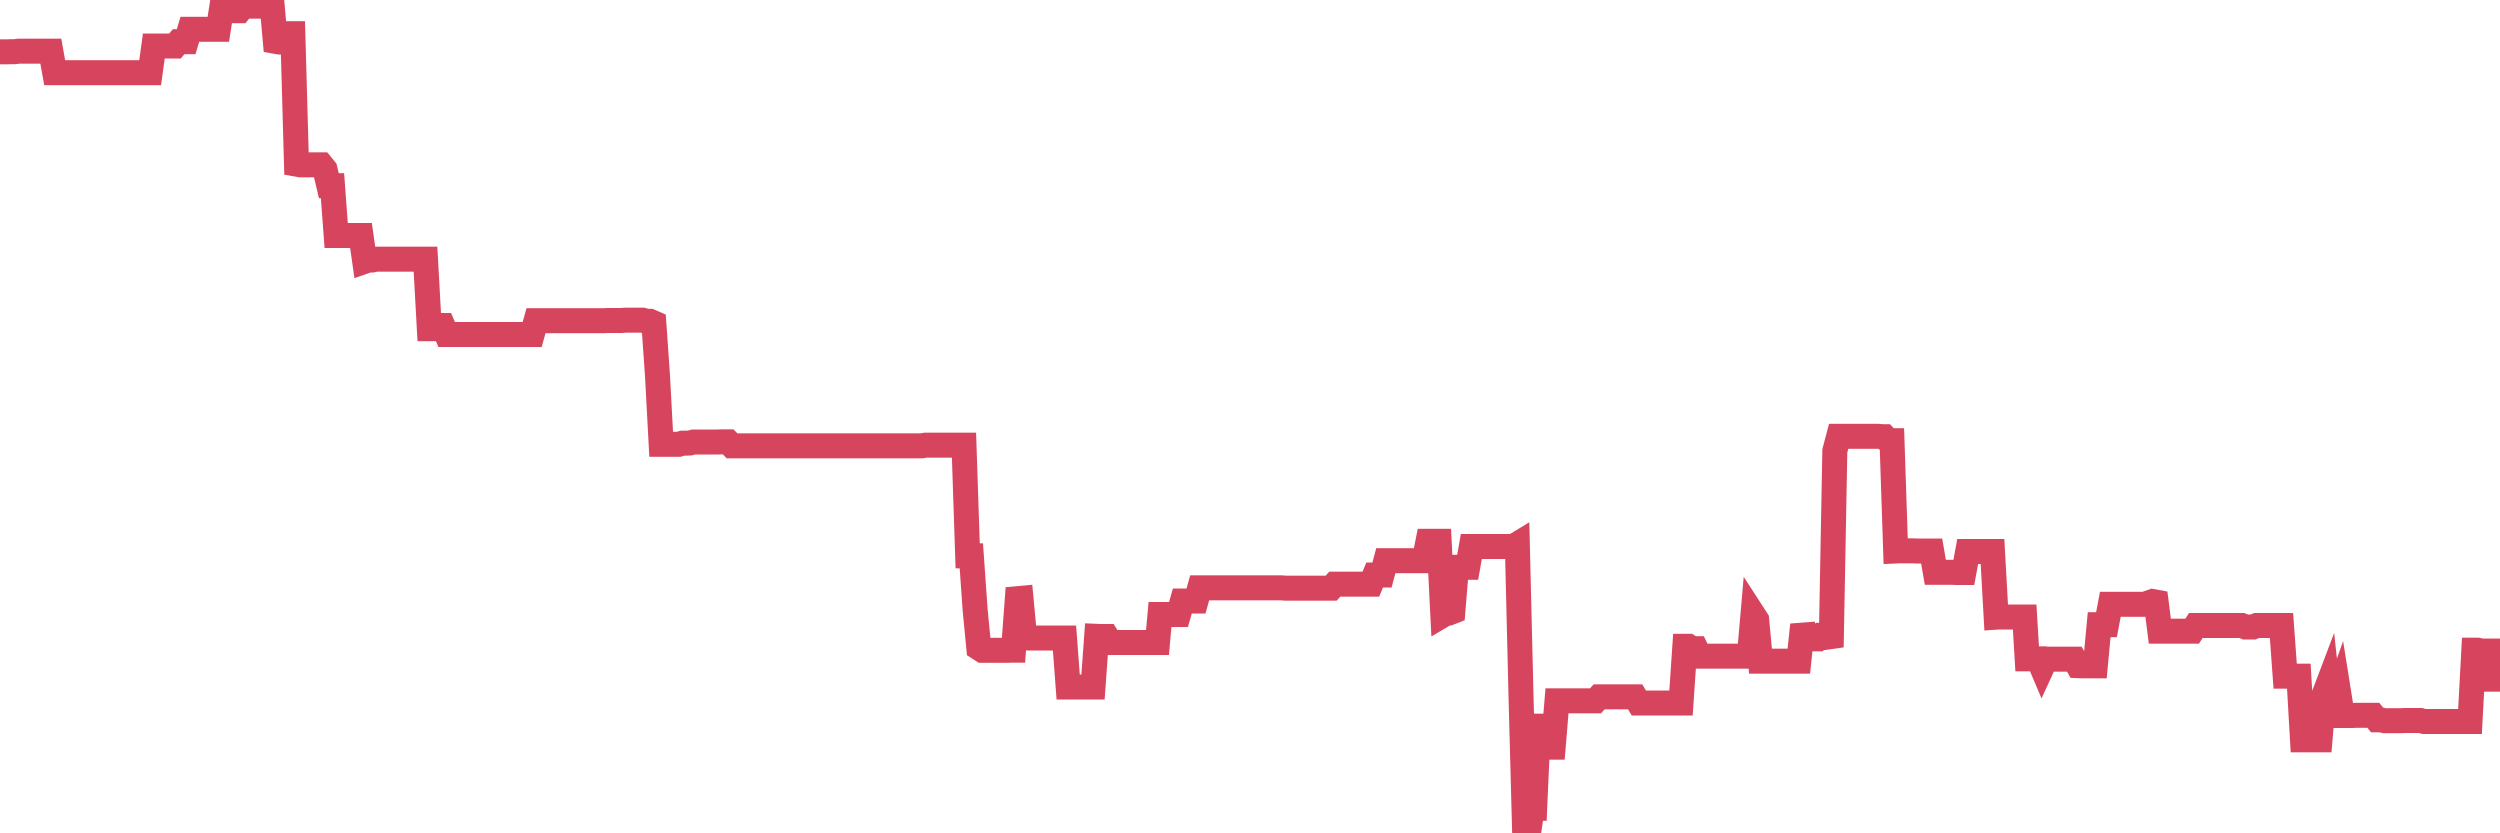 <?xml version="1.0"?><svg width="150px" height="50px" xmlns="http://www.w3.org/2000/svg" xmlns:xlink="http://www.w3.org/1999/xlink"> <polyline fill="none" stroke="#d6455d" stroke-width="1.5px" stroke-linecap="round" stroke-miterlimit="5" points="0.00,3.11 0.22,3.11 0.45,3.11 0.67,3.10 0.89,3.10 1.12,3.07 1.34,3.07 1.56,3.07 1.79,3.07 1.94,3.07 2.16,3.07 2.38,3.07 2.61,3.07 2.83,3.07 3.05,3.07 3.28,4.36 3.50,4.36 3.65,4.36 3.87,4.36 4.09,4.36 4.32,4.36 4.54,4.36 4.76,4.36 4.99,4.36 5.21,4.36 5.36,4.36 5.58,4.36 5.81,4.36 6.03,4.36 6.25,4.36 6.48,4.36 6.70,4.36 6.92,4.36 7.07,4.36 7.29,4.36 7.52,4.36 7.74,4.36 7.96,4.36 8.19,4.36 8.41,4.36 8.63,4.36 8.78,4.36 9.01,4.36 9.23,2.76 9.45,2.76 9.68,2.76 9.90,2.76 10.12,2.76 10.35,2.76 10.50,2.76 10.72,2.50 10.94,2.50 11.17,2.50 11.39,1.76 11.61,1.76 11.84,1.76 12.06,1.76 12.21,1.76 12.43,1.76 12.65,1.76 12.88,1.76 13.10,1.76 13.32,0.34 13.55,0.34 13.77,0.34 13.92,0.34 14.14,0.64 14.37,0.64 14.59,0.37 14.81,0.37 15.04,0.37 15.26,0.37 15.48,0.37 15.63,0.37 15.86,0.00 16.08,0.00 16.30,0.00 16.52,2.48 16.75,2.52 16.97,2.52 17.19,2.52 17.42,2.02 17.57,2.02 17.79,9.85 18.01,9.89 18.24,9.89 18.46,9.89 18.68,9.89 18.91,9.89 19.13,9.89 19.28,9.89 19.50,10.16 19.73,11.14 19.95,11.14 20.17,14.13 20.40,14.13 20.62,14.13 20.84,14.13 20.99,14.13 21.21,14.13 21.44,14.13 21.66,14.13 21.88,15.68 22.11,15.60 22.33,15.60 22.55,15.55 22.70,15.55 22.93,15.55 23.15,15.55 23.37,15.55 23.60,15.55 23.82,15.55 24.04,15.55 24.27,15.55 24.42,15.55 24.64,15.55 24.86,15.55 25.09,15.55 25.31,15.55 25.53,15.55 25.76,19.72 25.98,19.72 26.13,19.53 26.35,19.53 26.57,19.53 26.80,20.07 27.02,20.07 27.24,20.07 27.47,20.07 27.69,20.07 27.84,20.07 28.06,20.07 28.29,20.07 28.51,20.07 28.73,20.07 28.96,20.07 29.18,20.07 29.40,20.07 29.55,20.07 29.77,20.07 30.00,20.07 30.22,20.07 30.44,20.07 30.67,20.07 30.89,20.07 31.11,20.07 31.26,20.07 31.49,20.07 31.71,20.07 31.93,20.07 32.16,19.24 32.38,19.24 32.60,19.24 32.83,19.24 33.05,19.24 33.20,19.24 33.42,19.24 33.65,19.24 33.87,19.24 34.09,19.24 34.32,19.24 34.54,19.24 34.76,19.24 34.91,19.24 35.13,19.24 35.36,19.24 35.58,19.24 35.80,19.24 36.03,19.24 36.25,19.24 36.47,19.23 36.62,19.23 36.85,19.23 37.07,19.23 37.29,19.23 37.52,19.21 37.74,19.21 37.96,19.21 38.19,19.21 38.33,19.21 38.56,19.21 38.78,19.28 39.00,19.28 39.23,19.38 39.45,22.55 39.67,26.66 39.90,26.66 40.05,26.66 40.27,26.66 40.49,26.66 40.72,26.66 40.94,26.59 41.16,26.59 41.39,26.58 41.61,26.52 41.76,26.52 41.98,26.52 42.21,26.52 42.43,26.52 42.65,26.52 42.88,26.52 43.10,26.52 43.32,26.51 43.47,26.51 43.69,26.51 43.92,26.75 44.14,26.75 44.36,26.75 44.59,26.75 44.81,26.75 45.03,26.75 45.18,26.75 45.41,26.75 45.63,26.75 45.85,26.75 46.08,26.75 46.30,26.75 46.52,26.75 46.75,26.75 46.90,26.75 47.12,26.75 47.34,26.75 47.57,26.75 47.79,26.75 48.01,26.75 48.24,26.75 48.46,26.75 48.68,26.75 48.83,26.75 49.05,26.75 49.28,26.75 49.50,26.75 49.72,26.75 49.95,26.75 50.17,26.75 50.39,26.75 50.54,26.75 50.77,26.75 50.99,26.75 51.21,26.75 51.44,26.75 51.66,26.75 51.88,26.75 52.11,26.75 52.25,26.75 52.48,26.75 52.70,26.75 52.92,26.75 53.15,26.75 53.37,26.75 53.59,26.75 53.82,26.75 53.97,26.75 54.19,26.75 54.41,26.75 54.64,26.75 54.86,26.75 55.08,26.75 55.31,26.75 55.53,26.71 55.68,26.71 55.90,26.71 56.13,26.71 56.35,26.71 56.57,26.71 56.80,26.71 57.02,26.71 57.24,26.71 57.39,26.71 57.61,26.71 57.84,26.71 58.06,33.35 58.28,33.35 58.51,36.62 58.73,38.88 58.95,39.02 59.10,39.02 59.33,39.02 59.55,39.02 59.77,39.02 60.00,39.02 60.22,39.02 60.44,39.02 60.67,39.01 60.81,39.01 61.04,35.92 61.26,35.90 61.48,38.26 61.71,38.28 61.93,38.28 62.15,38.28 62.38,38.28 62.53,38.28 62.75,38.28 62.97,38.28 63.20,38.28 63.42,38.28 63.64,38.28 63.87,38.28 64.09,41.22 64.24,41.22 64.46,41.22 64.69,41.22 64.91,41.22 65.13,41.22 65.36,41.22 65.58,41.22 65.80,38.18 66.03,38.19 66.17,38.19 66.40,38.19 66.62,38.55 66.84,38.55 67.07,38.55 67.29,38.55 67.51,38.55 67.74,38.55 67.89,38.55 68.11,38.55 68.33,38.55 68.56,38.55 68.78,38.55 69.00,38.55 69.23,38.55 69.45,38.55 69.60,36.87 69.82,36.87 70.04,36.87 70.27,36.87 70.49,36.87 70.71,36.87 70.94,36.06 71.16,36.06 71.31,36.06 71.53,36.06 71.76,36.06 71.98,35.27 72.20,35.27 72.43,35.27 72.65,35.27 72.87,35.27 73.02,35.27 73.25,35.27 73.47,35.27 73.69,35.27 73.92,35.27 74.14,35.27 74.36,35.27 74.59,35.27 74.73,35.27 74.96,35.27 75.18,35.27 75.40,35.27 75.63,35.27 75.85,35.27 76.07,35.27 76.30,35.27 76.45,35.27 76.67,35.27 76.89,35.27 77.12,35.29 77.34,35.29 77.56,35.29 77.79,35.29 78.01,35.29 78.16,35.29 78.38,35.29 78.61,35.29 78.83,35.29 79.05,35.29 79.28,35.29 79.50,35.29 79.72,35.29 79.87,35.29 80.09,35.05 80.32,35.05 80.54,35.05 80.76,35.05 80.99,35.05 81.21,35.05 81.43,35.05 81.66,35.05 81.81,35.05 82.03,35.05 82.25,35.05 82.48,34.50 82.70,34.50 82.92,34.50 83.15,33.64 83.37,33.64 83.52,33.64 83.74,33.64 83.96,33.64 84.19,33.64 84.41,33.64 84.63,33.64 84.86,33.64 85.08,33.64 85.23,33.64 85.45,33.64 85.68,32.48 85.90,32.48 86.12,32.48 86.35,32.48 86.57,36.91 86.79,36.78 86.94,36.78 87.17,36.69 87.39,34.04 87.61,34.04 87.84,34.04 88.06,34.04 88.28,32.79 88.51,32.79 88.65,32.79 88.88,32.79 89.10,32.79 89.32,32.79 89.55,32.79 89.77,32.79 89.99,32.79 90.22,32.79 90.37,32.79 90.59,32.79 90.81,32.79 91.04,32.65 91.26,41.74 91.48,50.00 91.71,50.00 91.93,48.50 92.08,48.50 92.30,43.57 92.52,43.57 92.75,43.57 92.97,44.83 93.19,44.83 93.42,42.05 93.64,42.05 93.79,42.05 94.01,42.05 94.24,42.05 94.46,42.05 94.68,42.05 94.91,42.05 95.13,42.05 95.35,42.05 95.50,42.05 95.73,42.05 95.95,41.81 96.17,41.81 96.40,41.81 96.62,41.81 96.84,41.81 97.07,41.81 97.29,41.81 97.44,41.81 97.66,41.81 97.88,41.81 98.11,41.81 98.33,42.18 98.55,42.18 98.78,42.18 99.00,42.18 99.15,42.18 99.37,42.18 99.60,42.18 99.82,42.18 100.04,42.18 100.27,42.18 100.49,42.18 100.71,42.18 100.86,42.18 101.09,38.78 101.31,38.78 101.53,38.92 101.76,38.92 101.98,39.37 102.20,39.37 102.42,39.37 102.57,39.37 102.80,39.37 103.02,39.37 103.24,39.37 103.47,39.37 103.69,39.37 103.91,39.37 104.14,39.37 104.29,39.37 104.51,39.37 104.73,39.37 104.96,39.37 105.18,36.85 105.40,37.19 105.63,39.67 105.85,39.67 106.00,39.67 106.22,39.67 106.44,39.67 106.67,39.67 106.89,39.67 107.11,39.67 107.34,39.67 107.56,39.67 107.71,39.67 107.93,39.67 108.16,37.49 108.38,38.33 108.60,38.33 108.83,38.33 109.05,38.33 109.27,38.12 109.42,38.12 109.65,38.12 109.87,38.83 110.09,27.05 110.32,26.18 110.54,26.18 110.76,26.18 110.99,26.18 111.13,26.18 111.36,26.18 111.58,26.18 111.80,26.18 112.03,26.18 112.25,26.18 112.47,26.18 112.70,26.18 112.92,26.20 113.07,26.20 113.29,26.44 113.52,26.44 113.74,33.06 113.96,33.05 114.19,33.05 114.41,33.05 114.63,33.05 114.78,33.05 115.00,33.06 115.23,33.06 115.45,33.06 115.67,33.06 115.90,33.06 116.12,34.34 116.34,34.34 116.49,34.34 116.72,34.34 116.94,34.34 117.16,34.34 117.39,34.35 117.61,34.35 117.83,34.35 118.06,33.09 118.21,33.09 118.43,33.09 118.65,33.09 118.88,33.09 119.10,33.09 119.32,33.09 119.55,33.09 119.77,37.03 119.92,37.02 120.14,37.02 120.36,37.02 120.59,37.02 120.81,37.02 121.03,37.02 121.26,37.02 121.48,37.02 121.63,39.53 121.85,39.53 122.08,39.53 122.30,39.53 122.52,40.05 122.75,39.55 122.97,39.55 123.19,39.55 123.34,39.55 123.57,39.55 123.79,39.55 124.01,39.55 124.23,39.55 124.46,39.55 124.68,39.94 124.90,39.95 125.05,39.95 125.28,39.95 125.50,39.95 125.72,39.95 125.95,37.48 126.17,37.48 126.39,37.48 126.62,36.26 126.77,36.26 126.99,36.26 127.21,36.26 127.44,36.26 127.66,36.26 127.88,36.26 128.11,36.26 128.33,36.26 128.48,36.26 128.70,36.26 128.92,36.17 129.15,36.09 129.37,36.13 129.59,37.87 129.82,37.87 130.04,37.87 130.26,37.87 130.41,37.87 130.64,37.87 130.86,37.87 131.08,37.87 131.31,37.87 131.53,37.87 131.75,37.53 131.98,37.53 132.13,37.53 132.35,37.53 132.57,37.53 132.80,37.53 133.02,37.53 133.24,37.53 133.47,37.53 133.69,37.53 133.84,37.53 134.06,37.53 134.28,37.53 134.51,37.53 134.73,37.62 134.95,37.62 135.18,37.62 135.40,37.53 135.55,37.53 135.77,37.53 136.00,37.53 136.22,37.53 136.44,37.53 136.67,37.53 136.89,37.53 137.11,40.57 137.26,40.57 137.48,40.57 137.71,40.57 137.93,40.57 138.15,44.39 138.38,44.39 138.60,44.39 138.82,44.39 138.97,44.39 139.20,44.39 139.42,41.75 139.64,41.17 139.87,43.30 140.09,42.11 140.31,41.49 140.54,42.93 140.69,42.93 140.91,42.93 141.13,42.93 141.36,42.92 141.58,42.92 141.80,42.92 142.03,42.92 142.25,42.92 142.40,42.92 142.62,43.19 142.84,43.19 143.07,43.24 143.29,43.24 143.51,43.24 143.74,43.24 143.96,43.24 144.11,43.24 144.33,43.23 144.56,43.23 144.78,43.23 145.00,43.23 145.23,43.23 145.45,43.29 145.67,43.29 145.90,43.29 146.04,43.29 146.27,43.29 146.49,43.29 146.71,43.29 146.94,43.29 147.16,43.29 147.38,43.29 147.61,43.29 147.76,43.29 147.98,43.29 148.20,43.29 148.43,39.01 148.65,39.01 148.87,39.06 149.10,39.06 149.32,39.06 149.47,39.06 149.69,40.75 149.92,40.75 150.00,40.75 "/></svg>